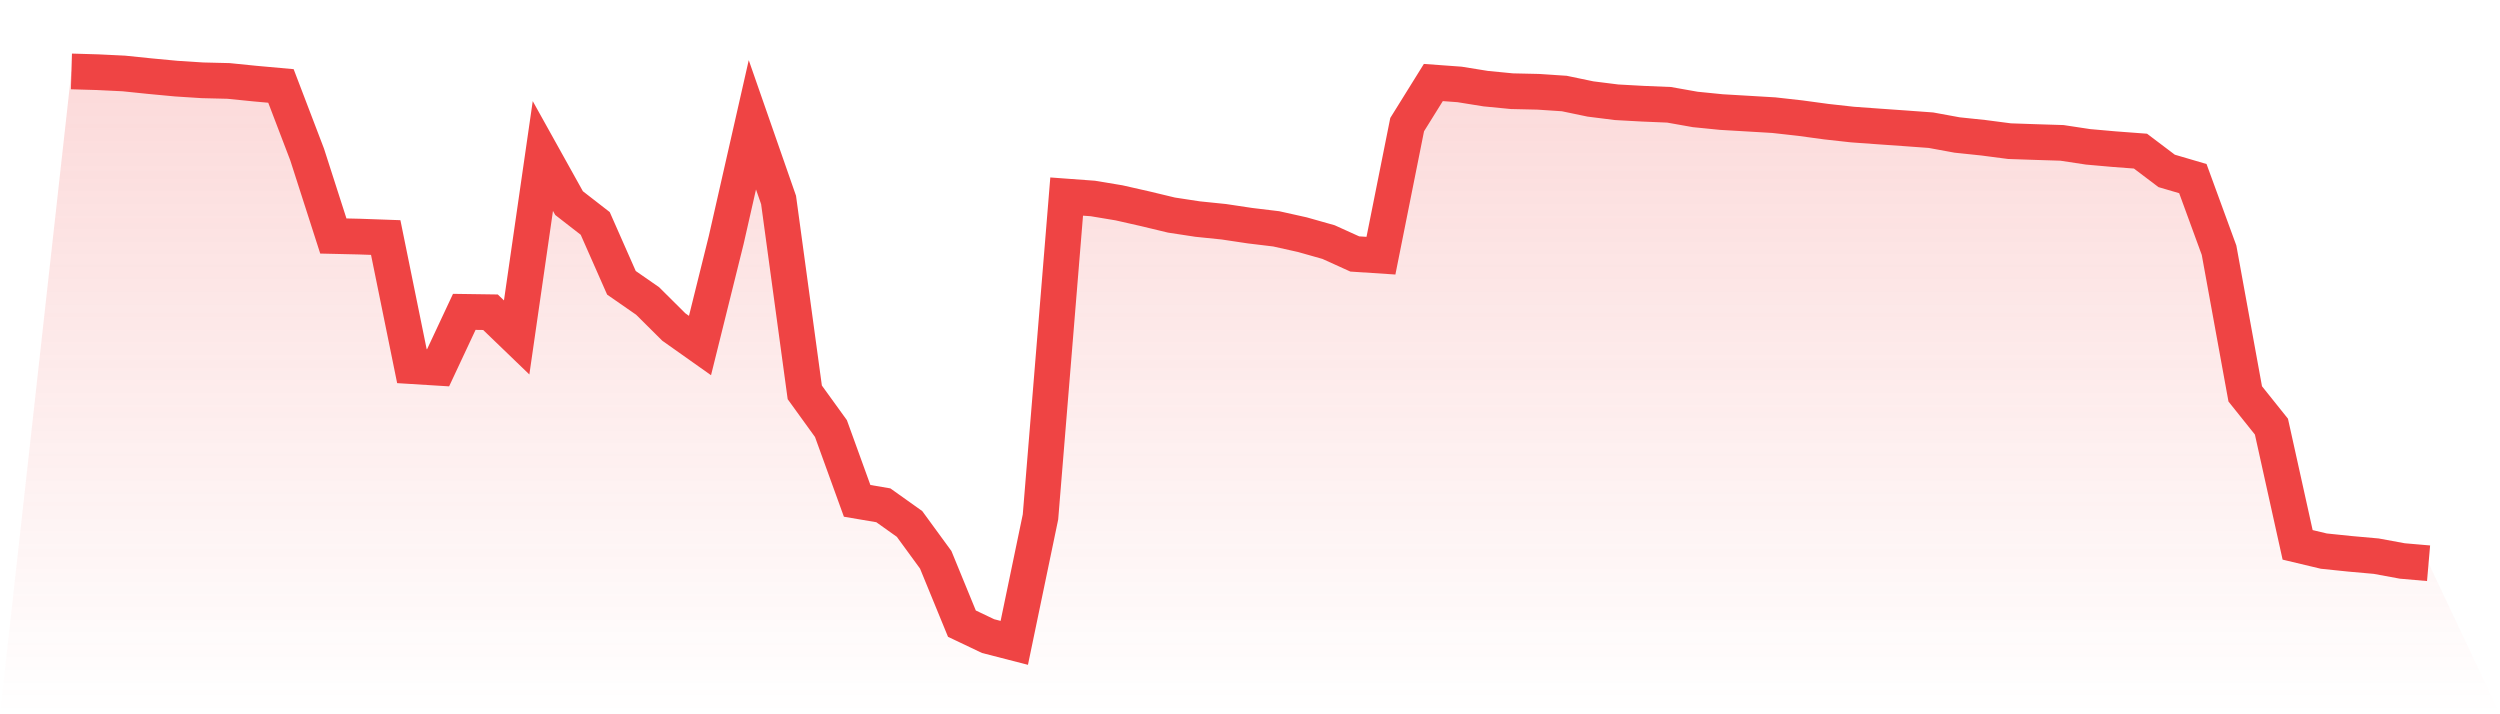 <svg viewBox="0 0 140 40" xmlns="http://www.w3.org/2000/svg">
<defs>
<linearGradient id="gradient" x1="0" x2="0" y1="0" y2="1">
<stop offset="0%" stop-color="#ef4444" stop-opacity="0.2"/>
<stop offset="100%" stop-color="#ef4444" stop-opacity="0"/>
</linearGradient>
</defs>
<path d="M4,4 L4,4 L5.467,4.043 L6.933,4.114 L8.4,4.265 L9.867,4.403 L11.333,4.497 L12.8,4.533 L14.267,4.681 L15.733,4.813 L17.2,8.654 L18.667,13.216 L20.133,13.25 L21.6,13.302 L23.067,20.505 L24.533,20.596 L26,17.464 L27.467,17.485 L28.933,18.897 L30.4,8.737 L31.867,11.374 L33.333,12.512 L34.8,15.837 L36.267,16.855 L37.733,18.312 L39.2,19.35 L40.667,13.443 L42.133,6.989 L43.6,11.197 L45.067,21.971 L46.533,24 L48,28.048 L49.467,28.297 L50.933,29.34 L52.4,31.348 L53.867,34.924 L55.333,35.622 L56.8,36 L58.267,28.948 L59.733,11.007 L61.2,11.115 L62.667,11.359 L64.133,11.691 L65.6,12.044 L67.067,12.268 L68.533,12.418 L70,12.638 L71.467,12.815 L72.933,13.142 L74.4,13.557 L75.867,14.222 L77.333,14.318 L78.8,6.98 L80.267,4.621 L81.733,4.728 L83.2,4.964 L84.667,5.107 L86.133,5.14 L87.6,5.237 L89.067,5.543 L90.533,5.727 L92,5.808 L93.467,5.869 L94.933,6.129 L96.4,6.276 L97.867,6.362 L99.333,6.449 L100.8,6.613 L102.267,6.812 L103.733,6.975 L105.2,7.081 L106.667,7.184 L108.133,7.291 L109.6,7.56 L111.067,7.714 L112.533,7.905 L114,7.955 L115.467,8.001 L116.933,8.223 L118.4,8.353 L119.867,8.463 L121.333,9.571 L122.8,10.002 L124.267,14.013 L125.733,22.058 L127.2,23.891 L128.667,30.512 L130.133,30.862 L131.6,31.014 L133.067,31.145 L134.533,31.415 L136,31.542 L140,40 L0,40 z" fill="url(#gradient)"/>
<path d="M4,4 L4,4 L5.467,4.043 L6.933,4.114 L8.4,4.265 L9.867,4.403 L11.333,4.497 L12.8,4.533 L14.267,4.681 L15.733,4.813 L17.2,8.654 L18.667,13.216 L20.133,13.25 L21.6,13.302 L23.067,20.505 L24.533,20.596 L26,17.464 L27.467,17.485 L28.933,18.897 L30.4,8.737 L31.867,11.374 L33.333,12.512 L34.8,15.837 L36.267,16.855 L37.733,18.312 L39.2,19.35 L40.667,13.443 L42.133,6.989 L43.6,11.197 L45.067,21.971 L46.533,24 L48,28.048 L49.467,28.297 L50.933,29.34 L52.4,31.348 L53.867,34.924 L55.333,35.622 L56.8,36 L58.267,28.948 L59.733,11.007 L61.2,11.115 L62.667,11.359 L64.133,11.691 L65.6,12.044 L67.067,12.268 L68.533,12.418 L70,12.638 L71.467,12.815 L72.933,13.142 L74.4,13.557 L75.867,14.222 L77.333,14.318 L78.8,6.98 L80.267,4.621 L81.733,4.728 L83.2,4.964 L84.667,5.107 L86.133,5.14 L87.6,5.237 L89.067,5.543 L90.533,5.727 L92,5.808 L93.467,5.869 L94.933,6.129 L96.4,6.276 L97.867,6.362 L99.333,6.449 L100.8,6.613 L102.267,6.812 L103.733,6.975 L105.2,7.081 L106.667,7.184 L108.133,7.291 L109.6,7.56 L111.067,7.714 L112.533,7.905 L114,7.955 L115.467,8.001 L116.933,8.223 L118.4,8.353 L119.867,8.463 L121.333,9.571 L122.8,10.002 L124.267,14.013 L125.733,22.058 L127.2,23.891 L128.667,30.512 L130.133,30.862 L131.6,31.014 L133.067,31.145 L134.533,31.415 L136,31.542" fill="none" stroke="#ef4444" stroke-width="2"/>
</svg>